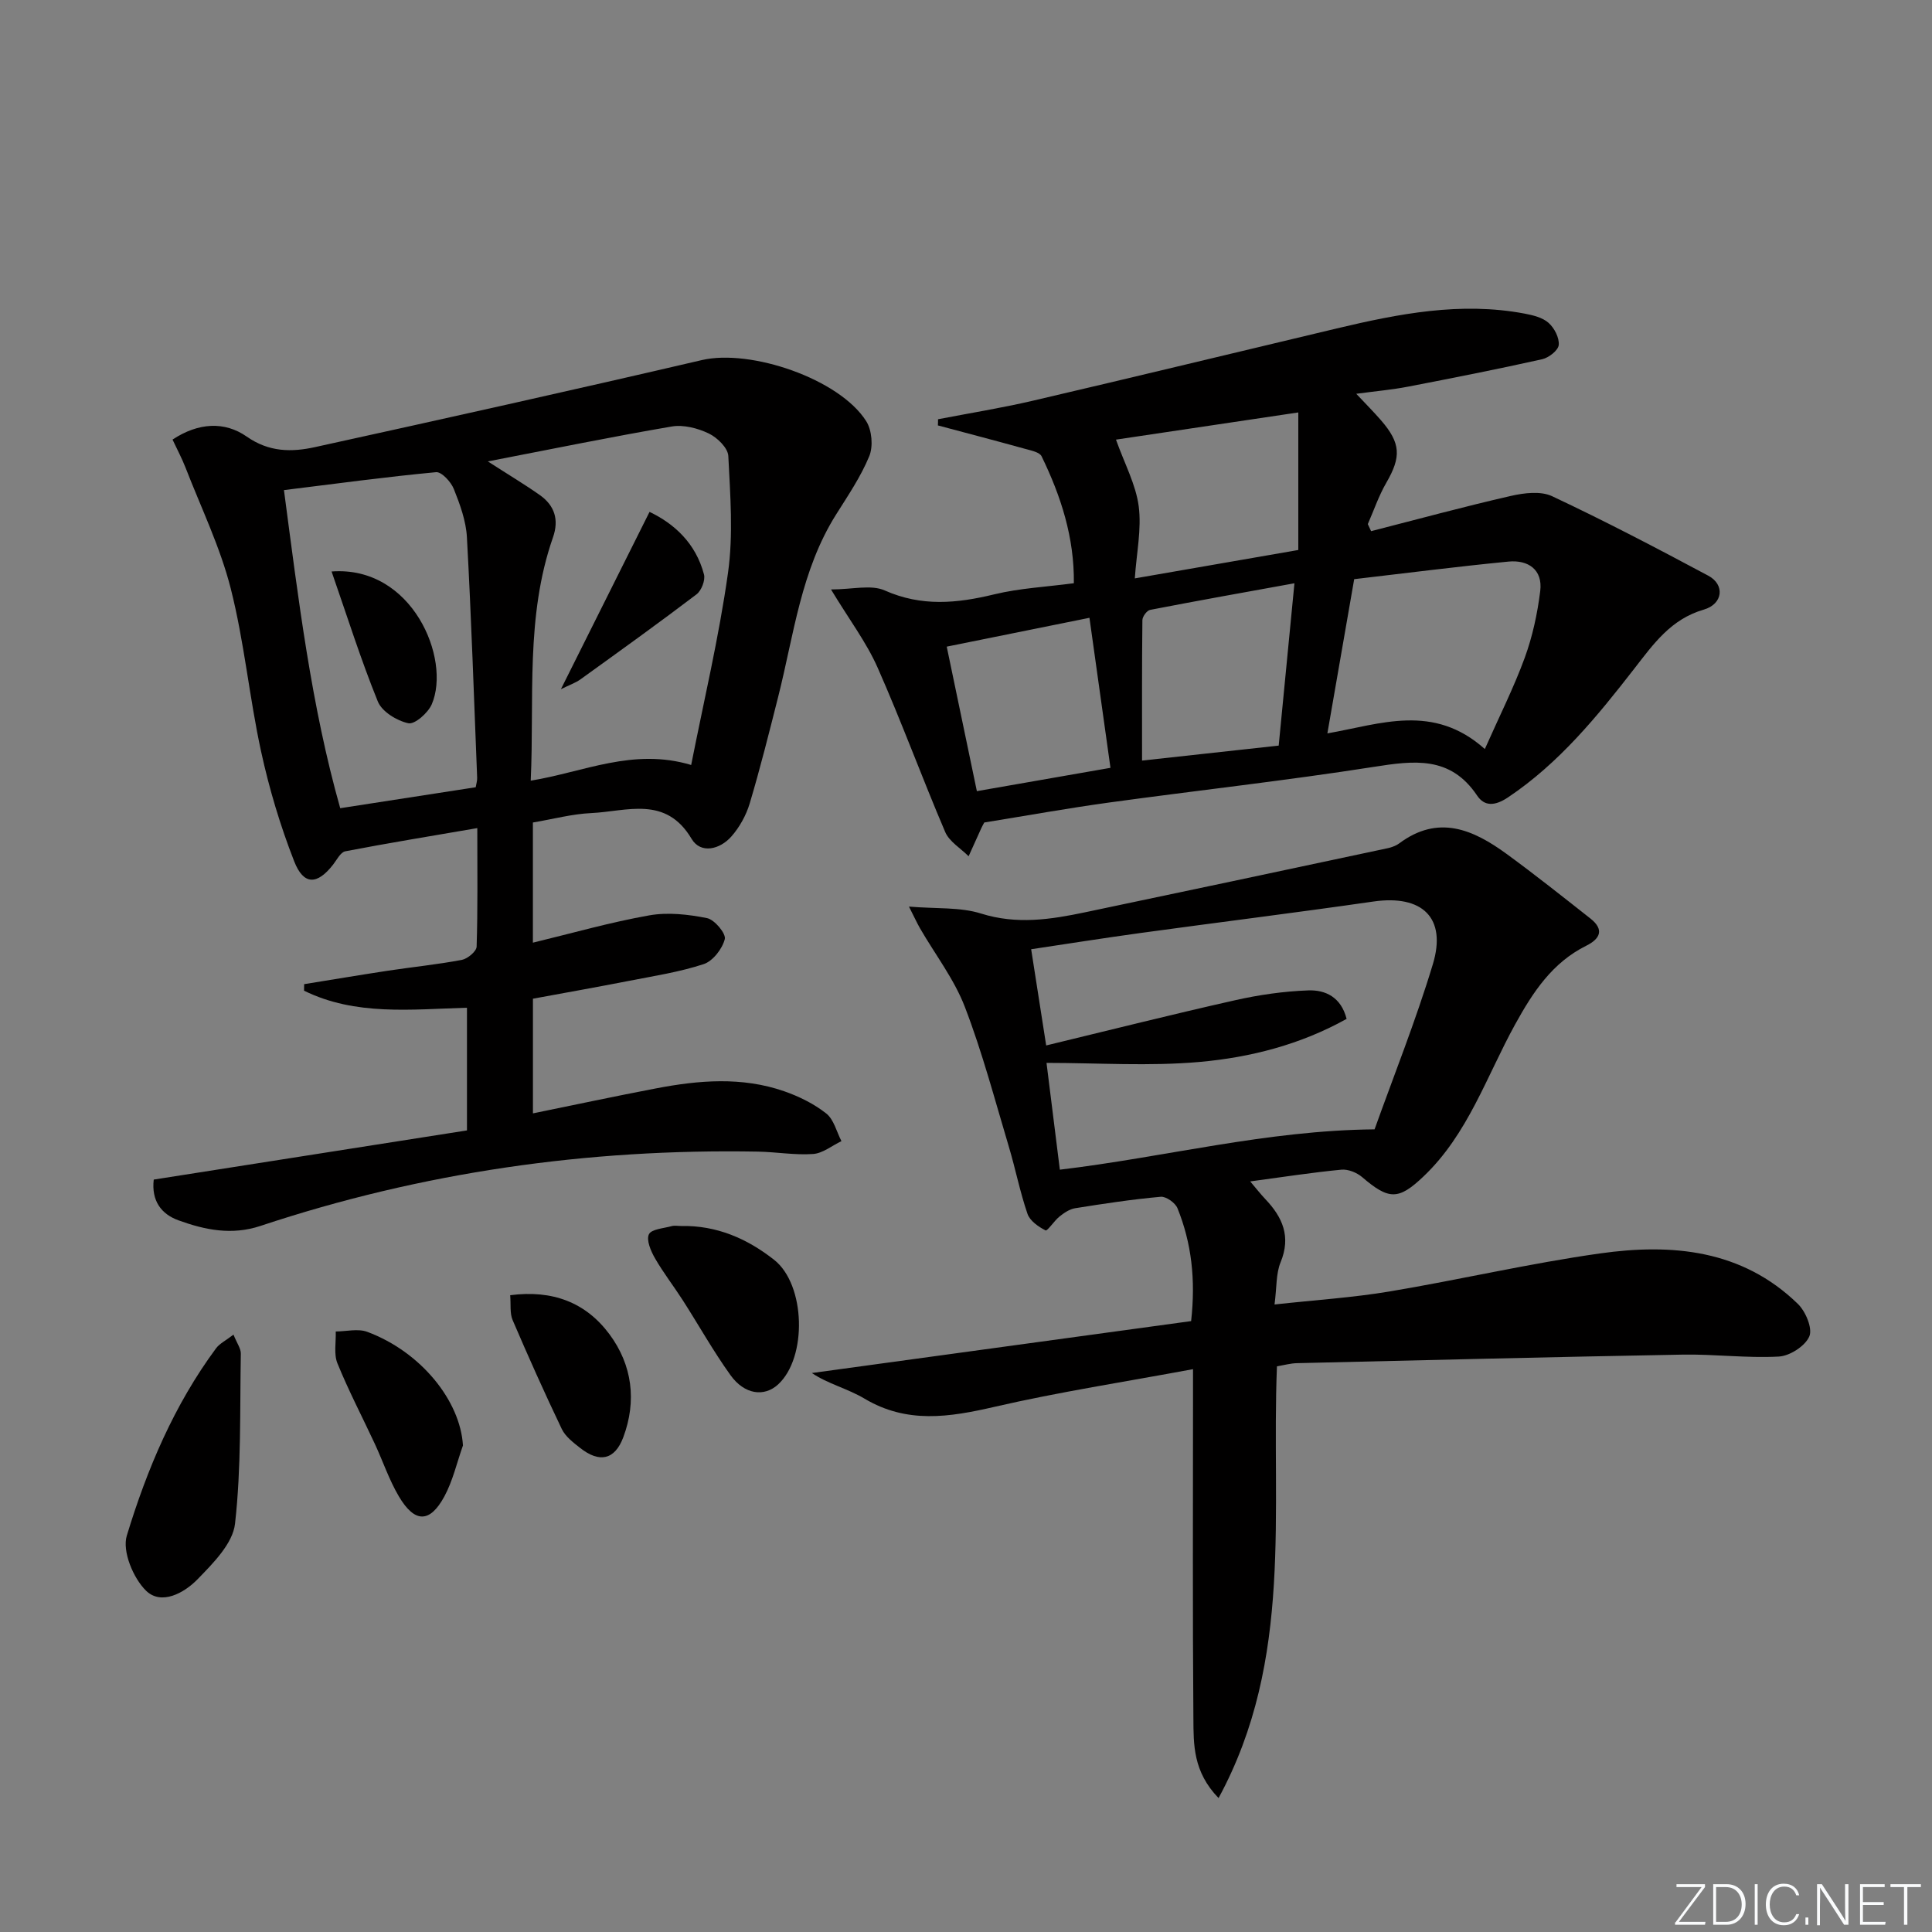 <svg enable-background="new 0 0 400 400" viewBox="0 0 400 400" xmlns="http://www.w3.org/2000/svg"><rect x="0" y="0" width="400" height="400" fill="#808080" stroke="none"/><path d="m346.9 398 5.4-7.3h-5.2v-.6h5.9v.6l-5.4 7.2h5.5l-.1.6h-6.2v-.5z" fill="#fafbfc"/><path d="m354.7 390.1h2.8c2.3 0 3.9 1.6 3.9 4.1s-1.6 4.3-3.9 4.3h-2.8zm.6 7.8h2c2.2 0 3.3-1.6 3.3-3.6 0-1.8-1-3.6-3.3-3.6h-2z" fill="#fafbfc"/><path d="m363.9 390.1v8.4h-.6v-8.4z" fill="#fafbfc"/><path d="m372.5 396.3c-.4 1.3-1.4 2.3-3.2 2.3-2.4 0-3.7-1.9-3.7-4.3 0-2.3 1.2-4.3 3.7-4.3 1.8 0 2.9 1 3.2 2.4h-.6c-.4-1.1-1.1-1.8-2.5-1.8-2.1 0-3 1.9-3 3.7s.9 3.7 3 3.7c1.4 0 2.1-.7 2.5-1.7z" fill="#fafbfc"/><path d="m373.8 398.5v-1.5h.6v1.5z" fill="#fafbfc"/><path d="m376.2 398.5v-8.4h1c1.3 2 4.4 6.7 4.9 7.6-.1-1.2-.1-2.4-.1-3.8v-3.8h.7v8.4h-.9c-1.2-1.9-4.4-6.8-5-7.7.1 1.1 0 2.3 0 3.9v3.9h-.6z" fill="#fafbfc"/><path d="m390 394.4h-4.3v3.5h4.7l-.1.6h-5.2v-8.4h5.1v.6h-4.5v3.1h4.3z" fill="#fafbfc"/><path d="m394.2 390.7h-2.8v-.6h6.3v.6h-2.8v7.8h-.7z" fill="#fafbfc"/><g fill="#010000"><path d="m264.38 282.88c-1.22 29.91 3.55 60.57-12.09 89.39-5.32-5.49-5.17-11.13-5.21-16.45-.18-21.99-.08-43.99-.08-65.99 0-1.8 0-3.59 0-6.36-14.17 2.64-27.75 4.72-41.1 7.8-9.33 2.15-18.11 3.55-26.92-1.7-3.48-2.08-7.62-3.07-10.89-5.3 26.17-3.58 52.34-7.16 78.52-10.75.96-8.65.08-16.16-2.82-23.36-.45-1.12-2.36-2.48-3.47-2.38-5.93.53-11.84 1.43-17.72 2.37-1.14.18-2.28.95-3.22 1.7-1.11.88-2.53 3.08-2.91 2.89-1.48-.75-3.24-1.98-3.74-3.43-1.56-4.54-2.48-9.29-3.86-13.9-2.9-9.68-5.48-19.51-9.1-28.92-2.21-5.76-6.14-10.85-9.27-16.26-.63-1.09-1.15-2.25-2.31-4.53 5.67.48 10.58.07 14.93 1.44 7.38 2.32 14.4 1.24 21.54-.26 20.27-4.25 40.52-8.55 60.77-12.87 1.45-.31 3.11-.54 4.24-1.38 8.13-6.07 15.33-2.88 22.25 2.16 5.9 4.31 11.62 8.86 17.36 13.38 2.88 2.27 2.06 4.18-.86 5.63-7.05 3.51-11.04 9.6-14.74 16.31-5.9 10.71-9.75 22.7-18.95 31.45-5.17 4.92-7.17 4.91-12.71.15-1.1-.94-2.92-1.68-4.31-1.54-6.07.58-12.1 1.52-18.87 2.43 1.32 1.55 2.17 2.65 3.12 3.65 3.58 3.76 5.37 7.77 3.17 13.1-.96 2.33-.78 5.13-1.25 8.73 8.44-.93 16.18-1.42 23.78-2.69 14.57-2.44 28.99-5.82 43.6-7.88 14.88-2.1 29.39-.81 40.97 10.45 1.61 1.56 3.08 5.07 2.37 6.73-.85 1.99-4.04 4.05-6.32 4.17-6.62.36-13.29-.52-19.93-.4-26.63.48-53.25 1.14-79.87 1.77-1.26.03-2.55.39-4.1.65zm-44.95-40.71c21.77-2.59 42.72-8.14 65.16-8.35 3.96-11.07 8.53-22.48 12.07-34.2 2.91-9.63-2.22-14.42-12.3-12.97-16.09 2.32-32.22 4.32-48.33 6.53-7.48 1.03-14.94 2.21-22.54 3.35 1.07 6.86 2.03 13.01 3.11 19.92 13.34-3.22 26.18-6.46 39.1-9.36 4.97-1.12 10.1-1.86 15.19-2.04 3.49-.12 6.76 1.36 7.91 5.9-9.55 5.32-19.89 7.97-30.4 8.91-10.45.93-21.06.2-31.73.2.96 7.62 1.82 14.52 2.76 22.11z"/><path d="m31.83 244.22c21.77-3.42 43.21-6.78 64.85-10.18 0-8.92 0-17.15 0-25.4-11.57.33-23.09 1.71-33.73-3.53.01-.45.01-.9.02-1.35 5.79-.93 11.58-1.91 17.38-2.79 5.09-.77 10.22-1.28 15.28-2.24 1.19-.23 3.02-1.76 3.05-2.74.25-7.79.14-15.59.14-24.54-9.52 1.64-18.44 3.09-27.32 4.8-1 .19-1.77 1.78-2.56 2.79-3.27 4.18-6.08 4.28-8.03-.71-2.88-7.36-5.18-15.04-6.86-22.77-2.43-11.17-3.47-22.67-6.28-33.72-2.18-8.58-6.14-16.72-9.36-25.03-.76-1.95-1.76-3.81-2.69-5.8 5.36-3.54 10.79-3.81 15.36-.62 4.65 3.25 9.32 3.24 14.14 2.18 26.73-5.87 53.44-11.81 80.09-18.02 10.09-2.35 28.48 3.88 34.03 12.65 1.18 1.86 1.47 5.2.64 7.23-1.75 4.26-4.41 8.17-6.88 12.1-7.27 11.54-8.74 24.9-11.98 37.71-1.87 7.39-3.72 14.8-5.9 22.1-.74 2.46-2.11 4.94-3.81 6.86-2.36 2.67-6.33 3.65-8.22.48-5.36-9.04-13.42-5.68-20.79-5.34-3.95.18-7.85 1.24-12.07 1.95v24.88c8.08-1.95 16-4.22 24.07-5.65 3.87-.69 8.09-.21 11.99.57 1.55.31 3.96 3.21 3.67 4.34-.51 2.02-2.47 4.55-4.37 5.18-5.02 1.65-10.32 2.46-15.53 3.48-6.5 1.27-13.02 2.43-19.82 3.68v23.74c8.61-1.76 17.01-3.55 25.43-5.16 8.89-1.71 17.83-2.46 26.58.58 3.08 1.07 6.17 2.6 8.71 4.6 1.58 1.24 2.14 3.77 3.15 5.73-1.95.93-3.86 2.52-5.86 2.66-3.78.27-7.62-.42-11.44-.49-35.18-.64-69.56 4.27-102.97 15.38-5.95 1.98-11.5.84-16.98-1.15-3.57-1.29-5.64-4.04-5.13-8.44zm69.17-148.69c4.47 2.88 7.71 4.81 10.78 6.98 3.04 2.16 3.99 5.08 2.71 8.74-5.73 16.39-3.83 33.42-4.61 50.38 11-1.79 21.21-6.85 33.22-3.25 2.59-13.14 5.74-26.36 7.62-39.74 1.12-7.93.47-16.16.07-24.23-.08-1.67-2.29-3.82-4.04-4.66-2.29-1.1-5.23-1.86-7.66-1.45-12.35 2.11-24.63 4.63-38.09 7.23zm-2.51 67.46c.11-.7.33-1.34.3-1.96-.66-16.59-1.21-33.2-2.12-49.78-.18-3.39-1.43-6.81-2.71-10.01-.59-1.48-2.54-3.59-3.68-3.48-10.34.97-20.64 2.37-31.49 3.71 3.01 22.77 5.66 44.69 11.65 65.86 9.69-1.49 18.8-2.9 28.05-4.34z"/><path d="m194.21 86.8c6.57-1.27 13.18-2.33 19.69-3.85 20.97-4.89 41.9-9.97 62.86-14.95 12.8-3.04 25.67-5.57 38.9-3.07 1.74.33 3.72.81 4.96 1.92 1.19 1.06 2.24 3.08 2.1 4.57-.1 1.11-2.05 2.64-3.41 2.95-9.22 2.06-18.5 3.89-27.78 5.68-3.25.63-6.57.92-10.73 1.48 1.91 2.04 3.57 3.7 5.1 5.46 4.14 4.77 4.23 7.59 1.12 12.96-1.56 2.69-2.57 5.69-3.83 8.56.23.49.45.98.68 1.46 9.63-2.46 19.23-5.08 28.92-7.29 2.75-.63 6.21-1.06 8.57.06 10.94 5.14 21.66 10.75 32.32 16.45 3.49 1.86 3.06 5.86-.92 7.02-6.82 1.98-10.39 7.07-14.43 12.27-7.64 9.83-15.52 19.51-26.1 26.6-2.72 1.82-4.88 1.91-6.41-.37-5.55-8.27-13.08-7.24-21.44-5.93-18.2 2.85-36.53 4.87-54.79 7.38-8.69 1.2-17.34 2.76-25.81 4.13-.31.58-.47.86-.6 1.15-.88 1.95-1.76 3.9-2.64 5.84-1.66-1.66-4-3.03-4.85-5.03-4.82-11.28-9.03-22.82-13.99-34.03-2.32-5.24-5.87-9.93-9.65-16.18 4.44 0 8.29-1.05 11.11.2 7.63 3.39 14.94 2.69 22.66.82 5.27-1.28 10.79-1.55 16.51-2.31.11-9.48-2.68-18.05-6.68-26.28-.41-.85-2.15-1.19-3.34-1.52-6.03-1.67-12.08-3.26-18.13-4.87.03-.43.03-.86.03-1.28zm113.21 68.28c3.01-6.79 5.99-12.7 8.25-18.87 1.62-4.43 2.64-9.17 3.22-13.86.54-4.43-2.52-6.47-6.57-6.08-10.53 1.02-21.03 2.37-31.95 3.64-1.79 10.31-3.63 20.93-5.55 31.93 11.08-1.94 21.93-6.28 32.6 3.24zm-38.62-69.69c-13.24 1.97-25.9 3.86-37.75 5.63 1.8 5.04 4.12 9.31 4.71 13.81.61 4.71-.45 9.63-.81 14.92 11.98-2.08 22.86-3.97 33.85-5.88 0-9.31 0-18.25 0-28.48zm-4.06 68.98c1.08-11.14 2.13-21.97 3.26-33.61-10.48 1.9-20.19 3.63-29.88 5.51-.67.13-1.59 1.38-1.6 2.12-.11 9.6-.07 19.19-.07 29.08 9.65-1.06 18.67-2.05 28.29-3.1zm-39.18-26.46c-10.32 2.08-19.95 4.03-29.55 5.97 2.17 10.42 4.15 19.92 6.24 29.92 9.35-1.63 18.42-3.21 27.66-4.83-1.49-10.6-2.86-20.41-4.35-31.06z"/><path d="m48.34 276.32c.73 1.82 1.54 2.88 1.52 3.93-.21 11.75.11 23.57-1.2 35.21-.46 4.12-4.55 8.21-7.78 11.53-2.73 2.81-7.47 5.43-10.63 2.36-2.66-2.59-4.98-8.18-4-11.4 4.19-13.78 9.81-27.09 18.5-38.82.74-.98 1.99-1.58 3.59-2.81z"/><path d="m141.03 253.83c7.32-.15 13.65 2.6 19.24 7 6.54 5.15 6.89 20.26.81 25.82-2.86 2.61-6.94 2.1-9.84-1.94-3.57-4.97-6.57-10.35-9.88-15.51-1.88-2.93-4.04-5.7-5.77-8.72-.85-1.48-1.81-3.73-1.24-4.93.5-1.07 3.03-1.23 4.7-1.69.61-.17 1.31-.03 1.98-.03z"/><path d="m95.85 299.27c-1.26 3.54-2.09 7.31-3.86 10.57-3.01 5.54-6.14 5.5-9.41-.03-2.01-3.4-3.29-7.24-4.96-10.84-2.59-5.57-5.45-11.03-7.76-16.71-.78-1.92-.27-4.38-.35-6.59 2.18-.01 4.6-.64 6.52.07 11.12 4.14 19.27 14.28 19.82 23.53z"/><path d="m105.63 268.16c8.74-1.14 15.64 1.47 20.55 8.08 4.75 6.4 5.66 13.84 2.87 21.32-1.77 4.74-4.98 5.35-8.94 2.22-1.43-1.12-3.05-2.36-3.8-3.92-3.56-7.44-6.93-14.98-10.18-22.56-.6-1.4-.34-3.19-.5-5.14z"/><path d="m116.13 142.69c6.31-12.62 12.2-24.4 18.35-36.71 5.07 2.42 9.56 6.46 11.27 12.94.32 1.19-.52 3.35-1.54 4.13-7.91 6.01-15.98 11.8-24.04 17.61-1.02.73-2.27 1.15-4.04 2.03z"/><path d="m68.65 118.32c16.71-1.26 24.78 18.11 20.74 27.5-.77 1.78-3.52 4.21-4.85 3.92-2.37-.51-5.45-2.39-6.31-4.49-3.53-8.69-6.36-17.68-9.58-26.93z"/></g></svg>